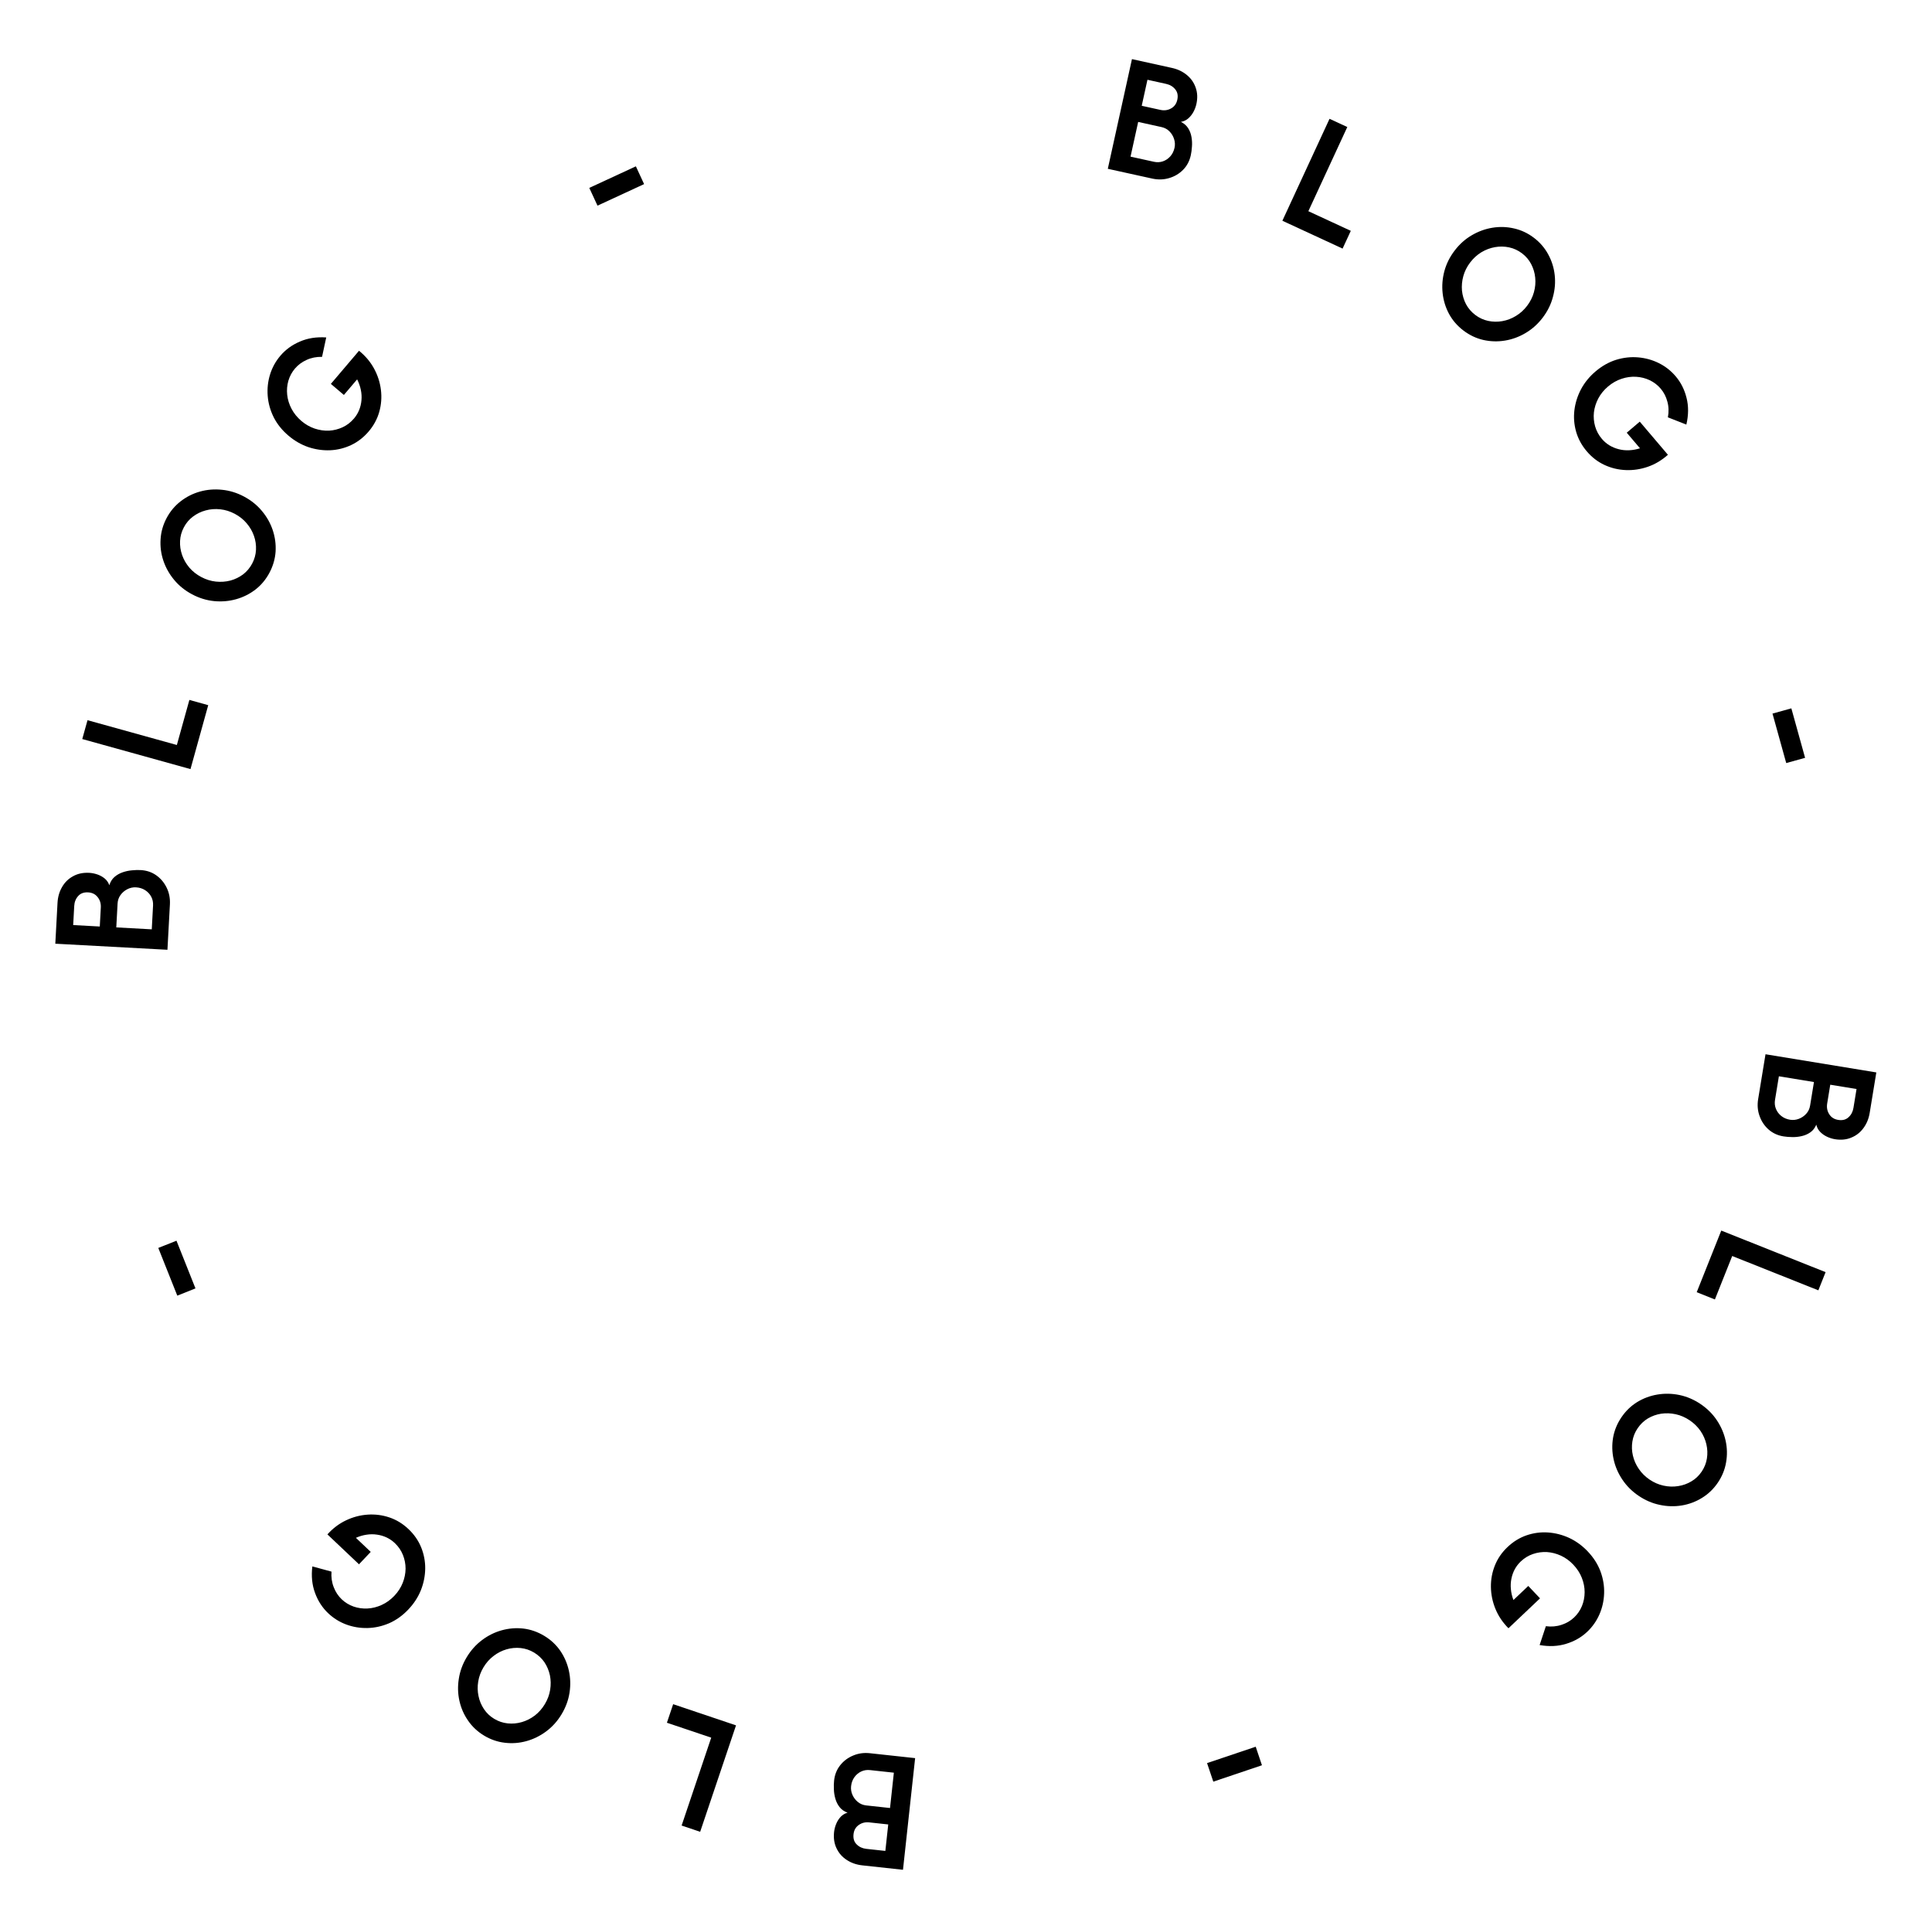 <svg width="148" height="147" viewBox="0 0 148 147" fill="none" xmlns="http://www.w3.org/2000/svg">
<path d="M84.863 12.93L86.713 4.528L89.773 5.202C90.217 5.299 90.597 5.479 90.913 5.742C91.233 6.001 91.46 6.324 91.593 6.71C91.731 7.092 91.75 7.514 91.648 7.974C91.603 8.178 91.528 8.377 91.422 8.572C91.317 8.767 91.183 8.935 91.022 9.075C90.862 9.212 90.675 9.299 90.462 9.336C90.707 9.457 90.894 9.62 91.021 9.824C91.148 10.028 91.233 10.254 91.274 10.503C91.317 10.747 91.328 10.991 91.308 11.234C91.293 11.474 91.264 11.694 91.22 11.894C91.122 12.338 90.925 12.71 90.628 13.009C90.332 13.309 89.975 13.52 89.558 13.642C89.145 13.765 88.714 13.777 88.266 13.679L84.863 12.93ZM86.604 11.998L88.392 12.391C88.632 12.444 88.861 12.434 89.079 12.36C89.296 12.286 89.485 12.16 89.646 11.982C89.807 11.803 89.916 11.584 89.974 11.324C90.023 11.1 90.012 10.875 89.94 10.649C89.868 10.424 89.749 10.228 89.585 10.062C89.42 9.895 89.217 9.786 88.977 9.733L87.189 9.339L86.604 11.998ZM87.461 8.103L88.889 8.417C89.185 8.482 89.458 8.446 89.706 8.308C89.959 8.17 90.118 7.95 90.186 7.646C90.257 7.321 90.204 7.054 90.028 6.843C89.858 6.63 89.624 6.49 89.328 6.425L87.9 6.11L87.461 8.103Z" fill="black"/>
<path d="M98.236 16.909L101.848 9.101L103.209 9.73L100.226 16.177L103.478 17.682L102.848 19.042L98.236 16.909Z" fill="black"/>
<path d="M112.103 25.316C111.64 24.964 111.274 24.542 111.005 24.049C110.739 23.554 110.575 23.025 110.513 22.463C110.451 21.901 110.495 21.34 110.643 20.779C110.794 20.215 111.056 19.688 111.428 19.199C111.8 18.709 112.236 18.318 112.737 18.025C113.24 17.728 113.771 17.535 114.329 17.444C114.886 17.353 115.438 17.372 115.985 17.499C116.534 17.623 117.04 17.861 117.503 18.213C117.969 18.568 118.336 18.993 118.602 19.489C118.871 19.981 119.036 20.508 119.098 21.07C119.16 21.631 119.114 22.193 118.959 22.755C118.811 23.316 118.551 23.841 118.179 24.331C117.807 24.82 117.369 25.213 116.866 25.509C116.368 25.805 115.84 25.998 115.283 26.089C114.725 26.18 114.172 26.163 113.623 26.039C113.076 25.912 112.57 25.671 112.103 25.316ZM113.011 24.123C113.311 24.351 113.64 24.503 113.998 24.58C114.357 24.657 114.717 24.663 115.08 24.599C115.448 24.535 115.796 24.402 116.122 24.203C116.452 24.006 116.74 23.746 116.985 23.423C117.23 23.1 117.404 22.754 117.506 22.383C117.61 22.009 117.642 21.638 117.604 21.269C117.568 20.903 117.466 20.557 117.296 20.232C117.129 19.91 116.896 19.635 116.596 19.407C116.296 19.179 115.966 19.026 115.608 18.949C115.25 18.872 114.886 18.866 114.518 18.931C114.155 18.995 113.809 19.126 113.479 19.323C113.153 19.522 112.867 19.783 112.621 20.106C112.373 20.432 112.199 20.78 112.097 21.151C111.996 21.521 111.961 21.892 111.994 22.261C112.033 22.63 112.135 22.976 112.302 23.298C112.474 23.62 112.711 23.895 113.011 24.123Z" fill="black"/>
<path d="M121.553 34.569C121.166 34.114 120.894 33.613 120.738 33.069C120.584 32.527 120.54 31.979 120.606 31.423C120.675 30.865 120.843 30.329 121.112 29.817C121.386 29.304 121.757 28.849 122.226 28.451C122.719 28.032 123.246 27.735 123.807 27.56C124.37 27.388 124.933 27.326 125.496 27.375C126.059 27.424 126.587 27.571 127.082 27.818C127.579 28.067 128.006 28.403 128.364 28.825C128.765 29.296 129.042 29.848 129.197 30.479C129.358 31.111 129.353 31.793 129.183 32.523L127.768 31.967C127.846 31.541 127.833 31.138 127.727 30.761C127.627 30.383 127.457 30.054 127.219 29.773C126.985 29.498 126.705 29.282 126.378 29.125C126.053 28.971 125.704 28.883 125.331 28.861C124.964 28.84 124.593 28.891 124.22 29.015C123.85 29.136 123.501 29.335 123.173 29.614C122.864 29.876 122.618 30.179 122.436 30.522C122.258 30.862 122.146 31.215 122.102 31.58C122.063 31.946 122.094 32.304 122.193 32.656C122.292 33.007 122.465 33.327 122.712 33.618C122.876 33.811 123.066 33.975 123.282 34.109C123.504 34.243 123.741 34.342 123.995 34.407C124.251 34.474 124.516 34.501 124.79 34.489C125.067 34.479 125.347 34.429 125.631 34.339L124.616 33.145L125.614 32.298L127.77 34.836C127.303 35.254 126.791 35.56 126.235 35.753C125.678 35.946 125.114 36.031 124.54 36.007C123.966 35.984 123.422 35.852 122.907 35.613C122.392 35.373 121.94 35.025 121.553 34.569Z" fill="black"/>
<path d="M137.226 54.259L138.278 58.049L136.833 58.45L135.781 54.66L137.226 54.259Z" fill="black"/>
<path d="M135.246 80.755L143.735 82.147L143.228 85.24C143.155 85.688 142.996 86.077 142.751 86.407C142.509 86.741 142.199 86.985 141.821 87.138C141.447 87.297 141.027 87.338 140.562 87.262C140.356 87.228 140.152 87.164 139.952 87.069C139.752 86.974 139.577 86.85 139.428 86.696C139.283 86.544 139.186 86.362 139.137 86.15C139.03 86.403 138.877 86.598 138.68 86.736C138.483 86.874 138.262 86.97 138.016 87.025C137.775 87.081 137.532 87.106 137.288 87.099C137.048 87.097 136.826 87.079 136.624 87.046C136.176 86.973 135.794 86.796 135.478 86.516C135.163 86.236 134.933 85.891 134.789 85.481C134.643 85.076 134.608 84.646 134.682 84.193L135.246 80.755ZM136.271 82.442L135.974 84.25C135.935 84.492 135.957 84.72 136.043 84.933C136.128 85.147 136.264 85.329 136.451 85.48C136.638 85.631 136.863 85.728 137.126 85.771C137.352 85.808 137.576 85.785 137.798 85.701C138.019 85.616 138.208 85.488 138.365 85.314C138.523 85.141 138.621 84.933 138.661 84.69L138.957 82.883L136.271 82.442ZM140.206 83.088L139.97 84.531C139.921 84.83 139.972 85.1 140.123 85.341C140.274 85.585 140.503 85.733 140.81 85.783C141.138 85.837 141.402 85.77 141.603 85.583C141.807 85.401 141.934 85.16 141.983 84.861L142.219 83.418L140.206 83.088Z" fill="black"/>
<path d="M131.857 94.261L139.849 97.445L139.294 98.838L132.695 96.209L131.369 99.537L129.976 98.982L131.857 94.261Z" fill="black"/>
<path d="M124.21 108.562C124.536 108.081 124.938 107.692 125.415 107.397C125.896 107.104 126.415 106.912 126.973 106.82C127.53 106.728 128.093 106.74 128.661 106.858C129.233 106.979 129.773 107.211 130.282 107.556C130.79 107.901 131.205 108.316 131.525 108.8C131.848 109.287 132.07 109.806 132.191 110.358C132.312 110.91 132.323 111.462 132.226 112.015C132.132 112.57 131.921 113.088 131.595 113.569C131.266 114.054 130.861 114.443 130.381 114.736C129.904 115.031 129.386 115.225 128.829 115.317C128.271 115.409 127.708 115.393 127.138 115.27C126.57 115.152 126.032 114.92 125.523 114.575C125.014 114.23 124.598 113.815 124.275 113.328C123.953 112.847 123.731 112.331 123.61 111.779C123.49 111.227 123.476 110.673 123.57 110.118C123.668 109.566 123.881 109.047 124.21 108.562ZM125.451 109.404C125.239 109.716 125.105 110.053 125.048 110.415C124.99 110.777 125.003 111.137 125.087 111.495C125.171 111.86 125.322 112.199 125.539 112.515C125.754 112.833 126.029 113.107 126.364 113.334C126.7 113.562 127.056 113.716 127.431 113.798C127.81 113.881 128.183 113.894 128.549 113.835C128.913 113.78 129.252 113.659 129.567 113.472C129.88 113.288 130.142 113.04 130.354 112.728C130.565 112.416 130.7 112.079 130.757 111.717C130.815 111.355 130.801 110.992 130.716 110.628C130.633 110.269 130.484 109.93 130.269 109.612C130.052 109.296 129.776 109.025 129.44 108.797C129.101 108.567 128.744 108.412 128.369 108.33C127.993 108.249 127.622 108.235 127.254 108.288C126.888 108.346 126.548 108.467 126.236 108.651C125.924 108.841 125.662 109.092 125.451 109.404Z" fill="black"/>
<path d="M115.485 118.501C115.919 118.089 116.404 117.791 116.939 117.605C117.472 117.423 118.017 117.349 118.575 117.385C119.136 117.423 119.68 117.562 120.207 117.803C120.734 118.049 121.208 118.395 121.631 118.841C122.076 119.311 122.401 119.821 122.606 120.371C122.809 120.924 122.901 121.483 122.883 122.048C122.864 122.613 122.746 123.148 122.526 123.655C122.304 124.165 121.992 124.61 121.59 124.99C121.141 125.416 120.605 125.723 119.983 125.912C119.36 126.107 118.68 126.139 117.942 126.009L118.42 124.566C118.85 124.621 119.251 124.585 119.622 124.459C119.994 124.339 120.313 124.152 120.581 123.898C120.843 123.65 121.043 123.359 121.183 123.023C121.319 122.691 121.388 122.338 121.39 121.964C121.391 121.596 121.32 121.229 121.176 120.863C121.035 120.5 120.817 120.162 120.521 119.85C120.242 119.555 119.927 119.326 119.575 119.163C119.225 119.003 118.867 118.911 118.5 118.886C118.132 118.868 117.776 118.918 117.431 119.036C117.086 119.154 116.775 119.344 116.498 119.606C116.314 119.781 116.161 119.979 116.039 120.202C115.917 120.431 115.83 120.673 115.78 120.93C115.727 121.189 115.714 121.455 115.741 121.728C115.765 122.004 115.83 122.281 115.936 122.56L117.073 121.482L117.973 122.432L115.555 124.723C115.113 124.279 114.78 123.784 114.557 123.239C114.334 122.694 114.219 122.135 114.211 121.561C114.203 120.987 114.305 120.436 114.517 119.909C114.728 119.381 115.051 118.912 115.485 118.501Z" fill="black"/>
<path d="M96.671 135.217L92.945 136.473L92.466 135.052L96.193 133.797L96.671 135.217Z" fill="black"/>
<path d="M70.103 134.671L69.173 143.224L66.058 142.885C65.606 142.836 65.209 142.698 64.867 142.471C64.52 142.248 64.26 141.952 64.085 141.583C63.907 141.217 63.843 140.8 63.894 140.332C63.916 140.124 63.97 139.918 64.054 139.712C64.138 139.507 64.252 139.326 64.397 139.169C64.542 139.015 64.718 138.909 64.927 138.849C64.669 138.755 64.466 138.614 64.318 138.424C64.169 138.235 64.061 138.02 63.992 137.777C63.923 137.539 63.886 137.298 63.879 137.054C63.868 136.814 63.874 136.592 63.896 136.388C63.945 135.936 64.101 135.545 64.364 135.215C64.626 134.885 64.958 134.637 65.36 134.471C65.757 134.304 66.184 134.245 66.64 134.295L70.103 134.671ZM68.474 135.786L66.654 135.588C66.409 135.561 66.183 135.596 65.975 135.693C65.766 135.79 65.592 135.936 65.451 136.131C65.31 136.326 65.225 136.556 65.197 136.82C65.172 137.048 65.207 137.271 65.303 137.487C65.399 137.704 65.538 137.886 65.72 138.033C65.902 138.181 66.115 138.268 66.359 138.294L68.18 138.492L68.474 135.786ZM68.043 139.751L66.589 139.593C66.287 139.56 66.021 139.626 65.789 139.79C65.552 139.954 65.417 140.19 65.384 140.5C65.348 140.83 65.429 141.09 65.626 141.28C65.82 141.475 66.067 141.588 66.368 141.621L67.822 141.779L68.043 139.751Z" fill="black"/>
<path d="M56.383 132.161L53.636 140.314L52.215 139.835L54.483 133.103L51.088 131.96L51.567 130.539L56.383 132.161Z" fill="black"/>
<path d="M41.687 125.302C42.186 125.601 42.595 125.982 42.916 126.442C43.234 126.906 43.454 127.414 43.577 127.966C43.699 128.518 43.717 129.08 43.629 129.654C43.54 130.232 43.337 130.784 43.02 131.31C42.704 131.837 42.312 132.273 41.846 132.619C41.377 132.968 40.871 133.218 40.326 133.368C39.782 133.519 39.231 133.56 38.674 133.493C38.114 133.429 37.586 133.247 37.087 132.947C36.585 132.645 36.175 132.262 35.857 131.798C35.536 131.337 35.315 130.831 35.193 130.279C35.07 129.728 35.056 129.164 35.148 128.589C35.235 128.015 35.437 127.465 35.754 126.938C36.071 126.412 36.464 125.974 36.932 125.624C37.395 125.277 37.898 125.027 38.443 124.877C38.988 124.727 39.539 124.683 40.099 124.747C40.656 124.815 41.185 125 41.687 125.302ZM40.914 126.586C40.591 126.392 40.248 126.276 39.883 126.238C39.518 126.201 39.159 126.233 38.806 126.336C38.447 126.44 38.115 126.609 37.812 126.843C37.506 127.074 37.248 127.364 37.039 127.711C36.83 128.059 36.695 128.422 36.634 128.802C36.571 129.184 36.578 129.557 36.657 129.92C36.731 130.28 36.871 130.613 37.075 130.917C37.276 131.22 37.537 131.468 37.86 131.662C38.183 131.856 38.527 131.972 38.892 132.01C39.256 132.048 39.618 132.015 39.977 131.91C40.331 131.807 40.661 131.64 40.967 131.409C41.27 131.175 41.526 130.885 41.736 130.537C41.947 130.186 42.083 129.821 42.144 129.442C42.205 129.062 42.199 128.691 42.126 128.327C42.048 127.964 41.908 127.632 41.708 127.329C41.502 127.028 41.237 126.781 40.914 126.586Z" fill="black"/>
<path d="M31.291 117.126C31.726 117.537 32.05 118.005 32.264 118.529C32.475 119.051 32.578 119.592 32.573 120.151C32.565 120.714 32.456 121.264 32.244 121.803C32.027 122.342 31.707 122.835 31.284 123.281C30.839 123.751 30.347 124.103 29.809 124.338C29.268 124.57 28.715 124.692 28.15 124.705C27.585 124.717 27.044 124.627 26.526 124.436C26.004 124.241 25.543 123.954 25.142 123.573C24.692 123.148 24.357 122.63 24.134 122.019C23.906 121.407 23.837 120.73 23.927 119.985L25.394 120.385C25.363 120.817 25.42 121.216 25.566 121.58C25.706 121.944 25.91 122.253 26.178 122.507C26.439 122.754 26.741 122.939 27.084 123.06C27.423 123.178 27.779 123.228 28.153 123.209C28.52 123.191 28.883 123.1 29.241 122.936C29.596 122.776 29.921 122.54 30.217 122.228C30.496 121.933 30.707 121.606 30.851 121.245C30.992 120.888 31.065 120.525 31.069 120.157C31.068 119.789 30.999 119.436 30.862 119.098C30.726 118.76 30.519 118.459 30.242 118.197C30.058 118.023 29.851 117.881 29.622 117.771C29.388 117.661 29.141 117.588 28.882 117.552C28.62 117.513 28.353 117.514 28.082 117.556C27.808 117.595 27.535 117.675 27.263 117.796L28.4 118.873L27.5 119.823L25.082 117.533C25.501 117.067 25.977 116.708 26.509 116.456C27.041 116.203 27.594 116.058 28.167 116.019C28.739 115.981 29.295 116.053 29.833 116.235C30.371 116.418 30.857 116.714 31.291 117.126Z" fill="black"/>
<path d="M13.581 99.245L12.126 95.591L13.519 95.037L14.974 98.69L13.581 99.245Z" fill="black"/>
<path d="M12.827 72.752L4.237 72.287L4.406 69.157C4.431 68.703 4.547 68.299 4.755 67.945C4.959 67.587 5.241 67.311 5.6 67.117C5.955 66.919 6.368 66.833 6.839 66.858C7.047 66.87 7.256 66.912 7.466 66.984C7.675 67.057 7.862 67.162 8.027 67.298C8.188 67.434 8.304 67.604 8.375 67.809C8.455 67.547 8.585 67.336 8.766 67.178C8.947 67.02 9.157 66.9 9.395 66.818C9.629 66.737 9.868 66.686 10.111 66.666C10.35 66.642 10.572 66.636 10.776 66.647C11.23 66.672 11.629 66.806 11.973 67.05C12.317 67.295 12.583 67.613 12.771 68.004C12.959 68.392 13.04 68.815 13.016 69.273L12.827 72.752ZM11.626 71.186L11.725 69.357C11.738 69.112 11.691 68.887 11.583 68.685C11.475 68.482 11.32 68.316 11.118 68.186C10.915 68.056 10.681 67.984 10.415 67.969C10.186 67.957 9.966 68.004 9.755 68.112C9.544 68.219 9.37 68.368 9.233 68.557C9.095 68.747 9.02 68.964 9.007 69.21L8.908 71.038L11.626 71.186ZM7.644 70.97L7.723 69.509C7.739 69.207 7.659 68.944 7.482 68.721C7.306 68.494 7.062 68.372 6.751 68.355C6.42 68.337 6.165 68.432 5.985 68.64C5.802 68.843 5.702 69.096 5.686 69.399L5.606 70.859L7.644 70.97Z" fill="black"/>
<path d="M14.592 58.912L6.302 56.61L6.704 55.166L13.548 57.066L14.507 53.614L15.951 54.015L14.592 58.912Z" fill="black"/>
<path d="M20.643 43.869C20.371 44.383 20.013 44.812 19.571 45.157C19.125 45.5 18.629 45.748 18.085 45.9C17.541 46.052 16.98 46.1 16.402 46.044C15.821 45.986 15.258 45.813 14.716 45.525C14.173 45.237 13.716 44.87 13.345 44.423C12.971 43.974 12.694 43.482 12.515 42.947C12.335 42.411 12.264 41.863 12.301 41.303C12.335 40.741 12.488 40.203 12.76 39.689C13.034 39.172 13.395 38.742 13.841 38.398C14.284 38.053 14.777 37.805 15.321 37.653C15.865 37.501 16.427 37.456 17.007 37.517C17.584 37.573 18.145 37.745 18.688 38.033C19.231 38.321 19.689 38.689 20.063 39.138C20.436 39.581 20.712 40.071 20.892 40.606C21.071 41.142 21.144 41.691 21.111 42.252C21.073 42.812 20.918 43.351 20.643 43.869ZM19.319 43.166C19.495 42.834 19.592 42.484 19.61 42.118C19.628 41.752 19.576 41.395 19.454 41.047C19.331 40.694 19.144 40.373 18.895 40.083C18.647 39.789 18.344 39.548 17.985 39.358C17.627 39.168 17.257 39.053 16.875 39.012C16.489 38.97 16.117 38.998 15.759 39.096C15.404 39.19 15.079 39.347 14.786 39.567C14.495 39.784 14.261 40.059 14.085 40.392C13.908 40.725 13.811 41.074 13.793 41.44C13.775 41.806 13.828 42.166 13.952 42.519C14.073 42.866 14.258 43.187 14.506 43.48C14.756 43.77 15.06 44.011 15.418 44.2C15.78 44.392 16.152 44.508 16.534 44.549C16.916 44.589 17.287 44.563 17.646 44.471C18.004 44.373 18.329 44.216 18.62 43.999C18.909 43.777 19.142 43.499 19.319 43.166Z" fill="black"/>
<path d="M28.245 33.046C27.858 33.501 27.408 33.85 26.896 34.093C26.386 34.332 25.852 34.464 25.293 34.489C24.731 34.512 24.175 34.432 23.626 34.25C23.076 34.062 22.567 33.77 22.098 33.372C21.605 32.953 21.227 32.481 20.963 31.956C20.702 31.428 20.55 30.882 20.507 30.319C20.464 29.756 20.524 29.21 20.688 28.682C20.854 28.151 21.116 27.675 21.474 27.254C21.874 26.782 22.373 26.419 22.972 26.164C23.57 25.903 24.243 25.797 24.991 25.847L24.671 27.334C24.238 27.325 23.843 27.404 23.487 27.569C23.131 27.729 22.834 27.95 22.595 28.231C22.362 28.505 22.194 28.817 22.091 29.165C21.992 29.511 21.961 29.869 22 30.241C22.039 30.607 22.149 30.964 22.332 31.312C22.511 31.658 22.765 31.97 23.092 32.249C23.401 32.511 23.74 32.705 24.107 32.829C24.472 32.95 24.838 33.003 25.206 32.988C25.573 32.967 25.922 32.879 26.253 32.724C26.583 32.569 26.871 32.347 27.118 32.056C27.282 31.863 27.413 31.648 27.51 31.414C27.607 31.174 27.667 30.923 27.689 30.663C27.714 30.399 27.698 30.133 27.641 29.864C27.587 29.593 27.493 29.324 27.358 29.059L26.343 30.253L25.346 29.406L27.502 26.868C27.99 27.261 28.375 27.716 28.655 28.234C28.936 28.752 29.111 29.296 29.18 29.865C29.25 30.435 29.208 30.994 29.055 31.541C28.902 32.088 28.632 32.59 28.245 33.046Z" fill="black"/>
<path d="M45.142 14.393L48.711 12.741L49.341 14.102L45.771 15.753L45.142 14.393Z" fill="black"/>
</svg>
